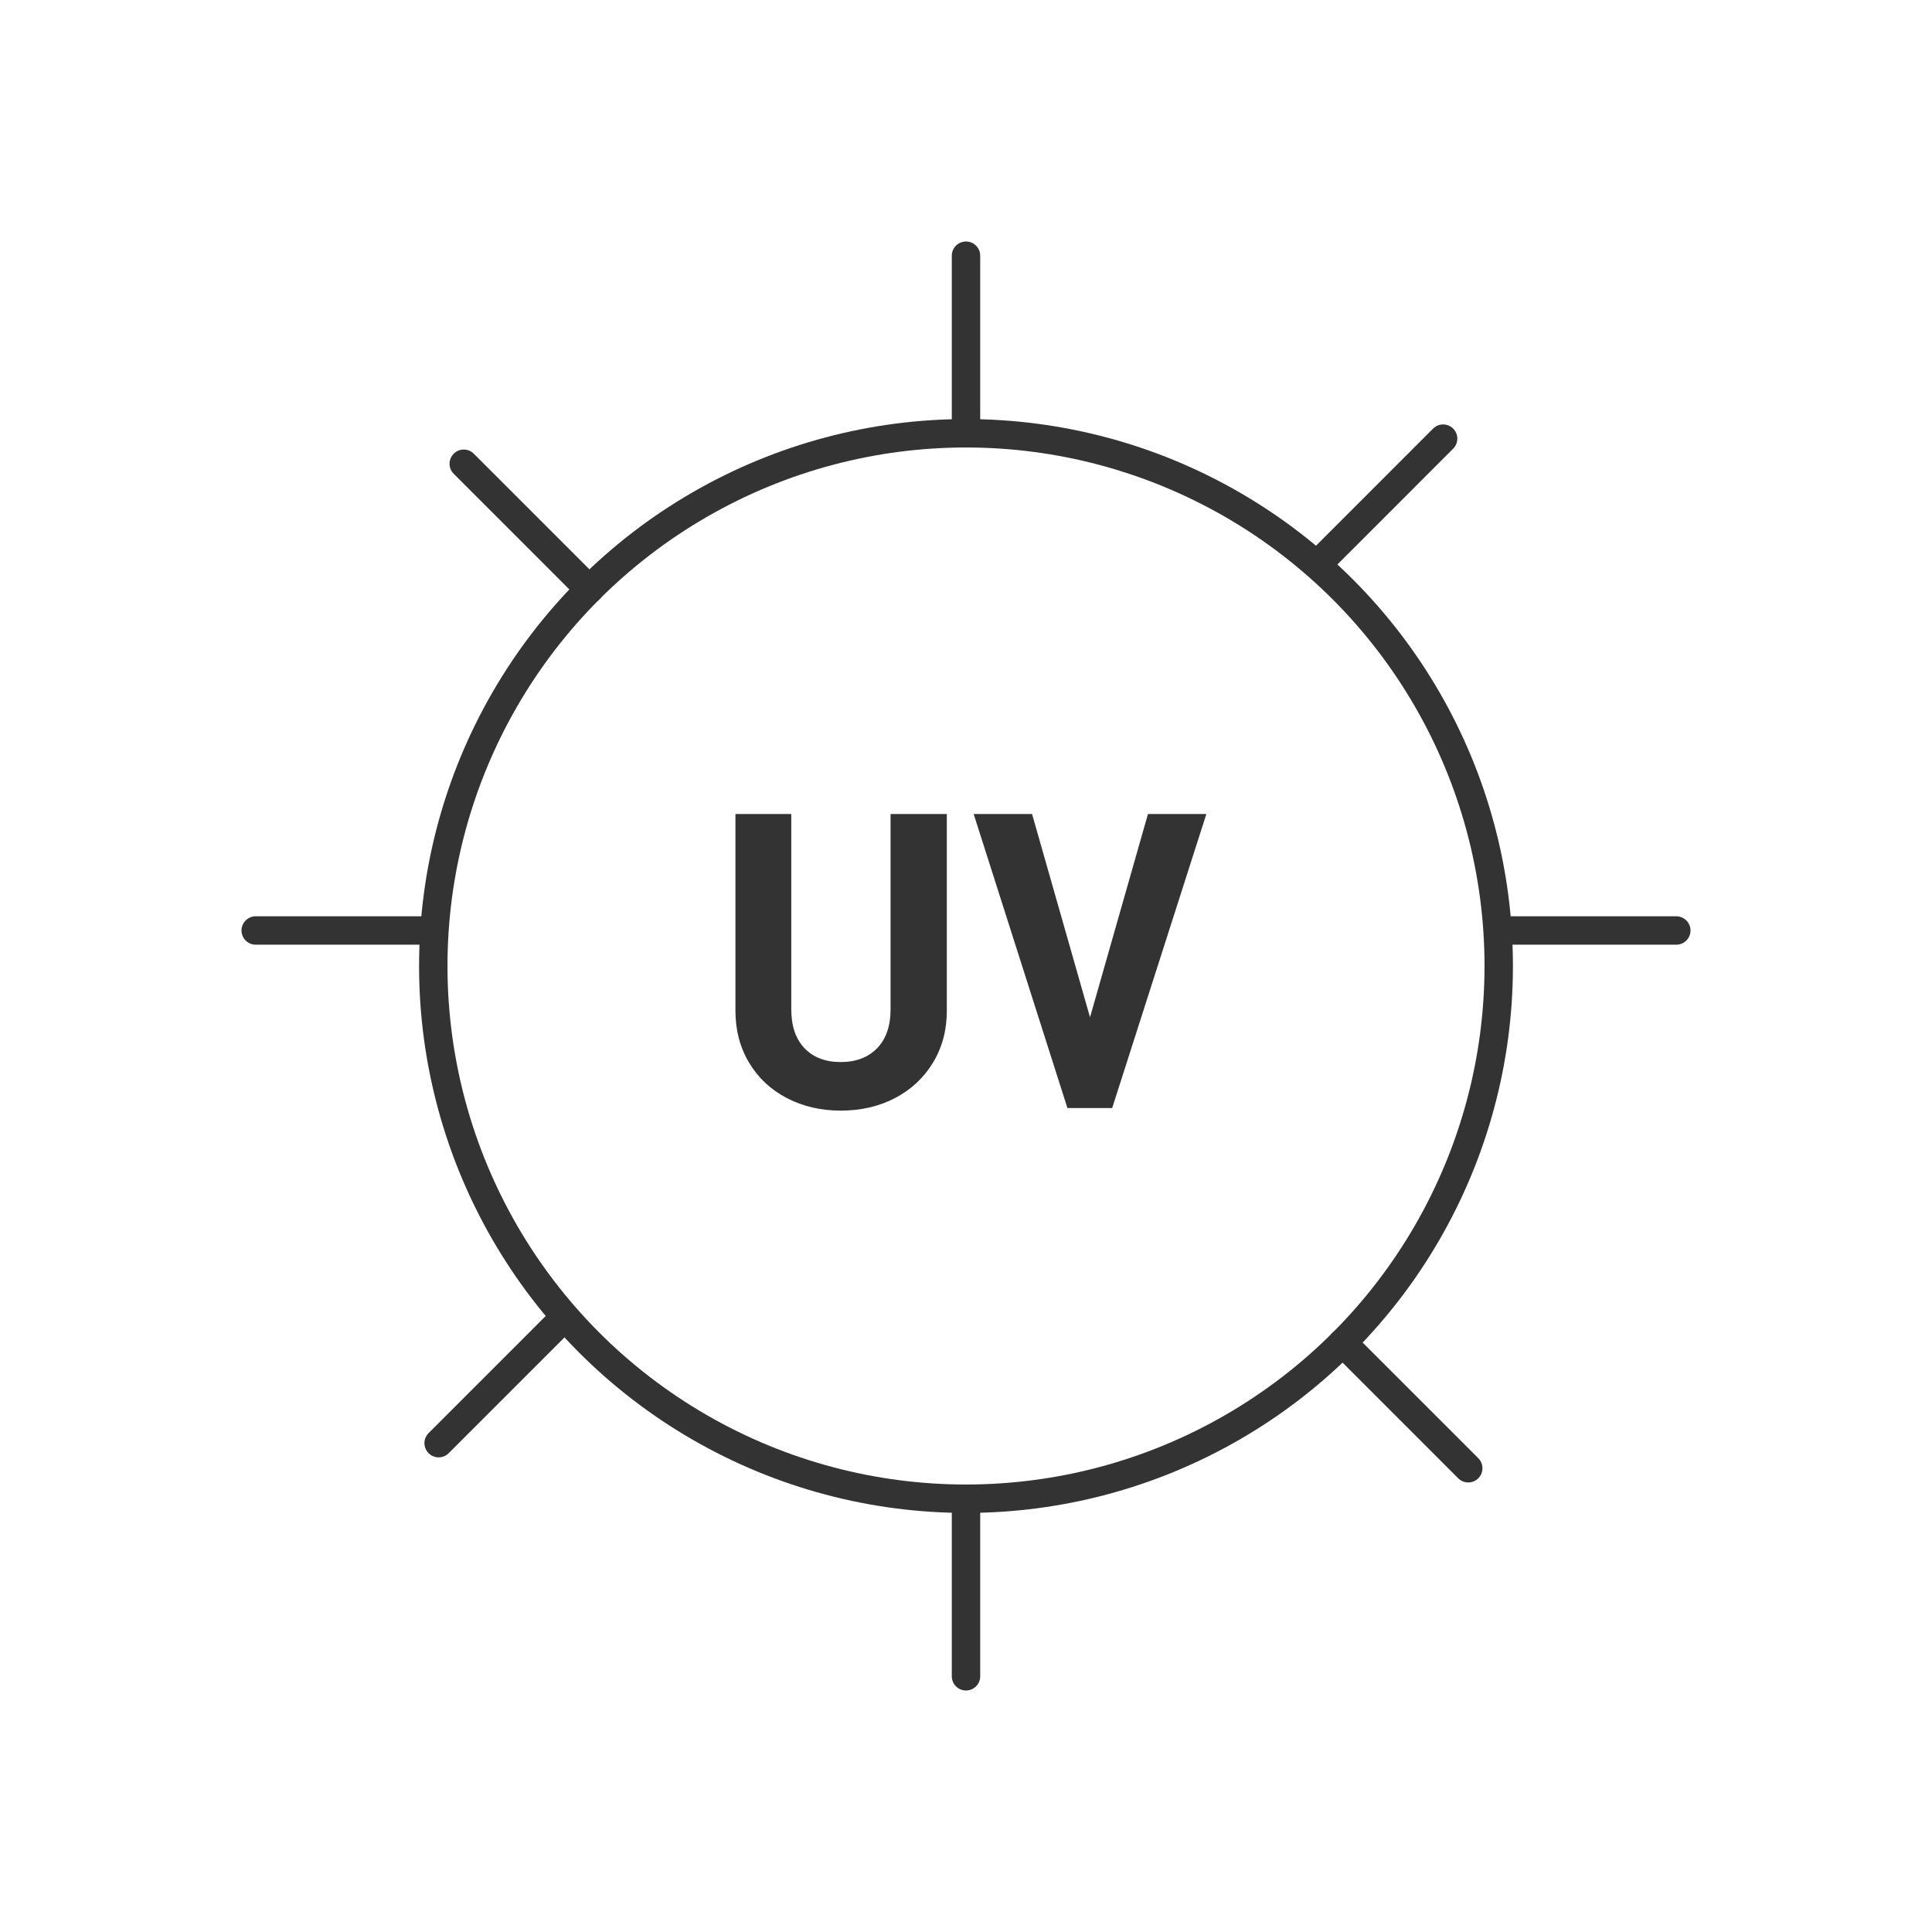 <?xml version="1.0" encoding="UTF-8"?>
<svg width="136px" height="136px" viewBox="0 0 136 136" version="1.1" xmlns="http://www.w3.org/2000/svg" xmlns:xlink="http://www.w3.org/1999/xlink">
    <title>uv</title>
    <g id="uv" stroke="none" stroke-width="1" fill="none" fill-rule="evenodd">
        <g id="编组" transform="translate(18, 18)" stroke="#333333" stroke-linecap="round" stroke-linejoin="round" stroke-width="2">
            <circle id="椭圆形" cx="50" cy="50" r="37.5"></circle>
            <line x1="50" y1="87.5" x2="50" y2="100" id="路径"></line>
            <line x1="87.5" y1="47.5" x2="100" y2="47.5" id="路径"></line>
            <line x1="0" y1="47.5" x2="12.5" y2="47.5" id="路径"></line>
            <line x1="50" y1="0" x2="50" y2="12.5" id="路径"></line>
            <line x1="76.516" y1="76.516" x2="85.355" y2="85.355" id="路径"></line>
            <line x1="74.749" y1="21.716" x2="83.587" y2="12.877" id="路径"></line>
            <line x1="12.877" y1="83.588" x2="21.716" y2="74.749" id="路径"></line>
            <line x1="14.645" y1="14.645" x2="23.483" y2="23.483" id="路径"></line>
        </g>
        <g id="UV" transform="translate(51.77, 57.3)" fill="#333333" fill-rule="nonzero">
            <path d="M3.615,19.995 C4.745,20.585 6.01,20.88 7.41,20.88 C8.83,20.88 10.105,20.585 11.235,19.995 C12.365,19.405 13.255,18.575 13.905,17.505 C14.555,16.435 14.88,15.22 14.88,13.86 L14.88,0 L10.92,0 L10.92,13.74 C10.92,14.92 10.605,15.835 9.975,16.485 C9.345,17.135 8.49,17.46 7.41,17.46 C6.33,17.46 5.48,17.135 4.86,16.485 C4.24,15.835 3.93,14.92 3.93,13.74 L3.93,0 L0,0 L0,13.86 C0,15.22 0.32,16.435 0.96,17.505 C1.6,18.575 2.485,19.405 3.615,19.995 Z" id="路径"></path>
            <polygon id="路径" points="16.77 0 23.37 20.7 26.52 20.7 33.15 0 29.04 0 24.96 14.31 20.88 0"></polygon>
        </g>
    </g>
</svg>